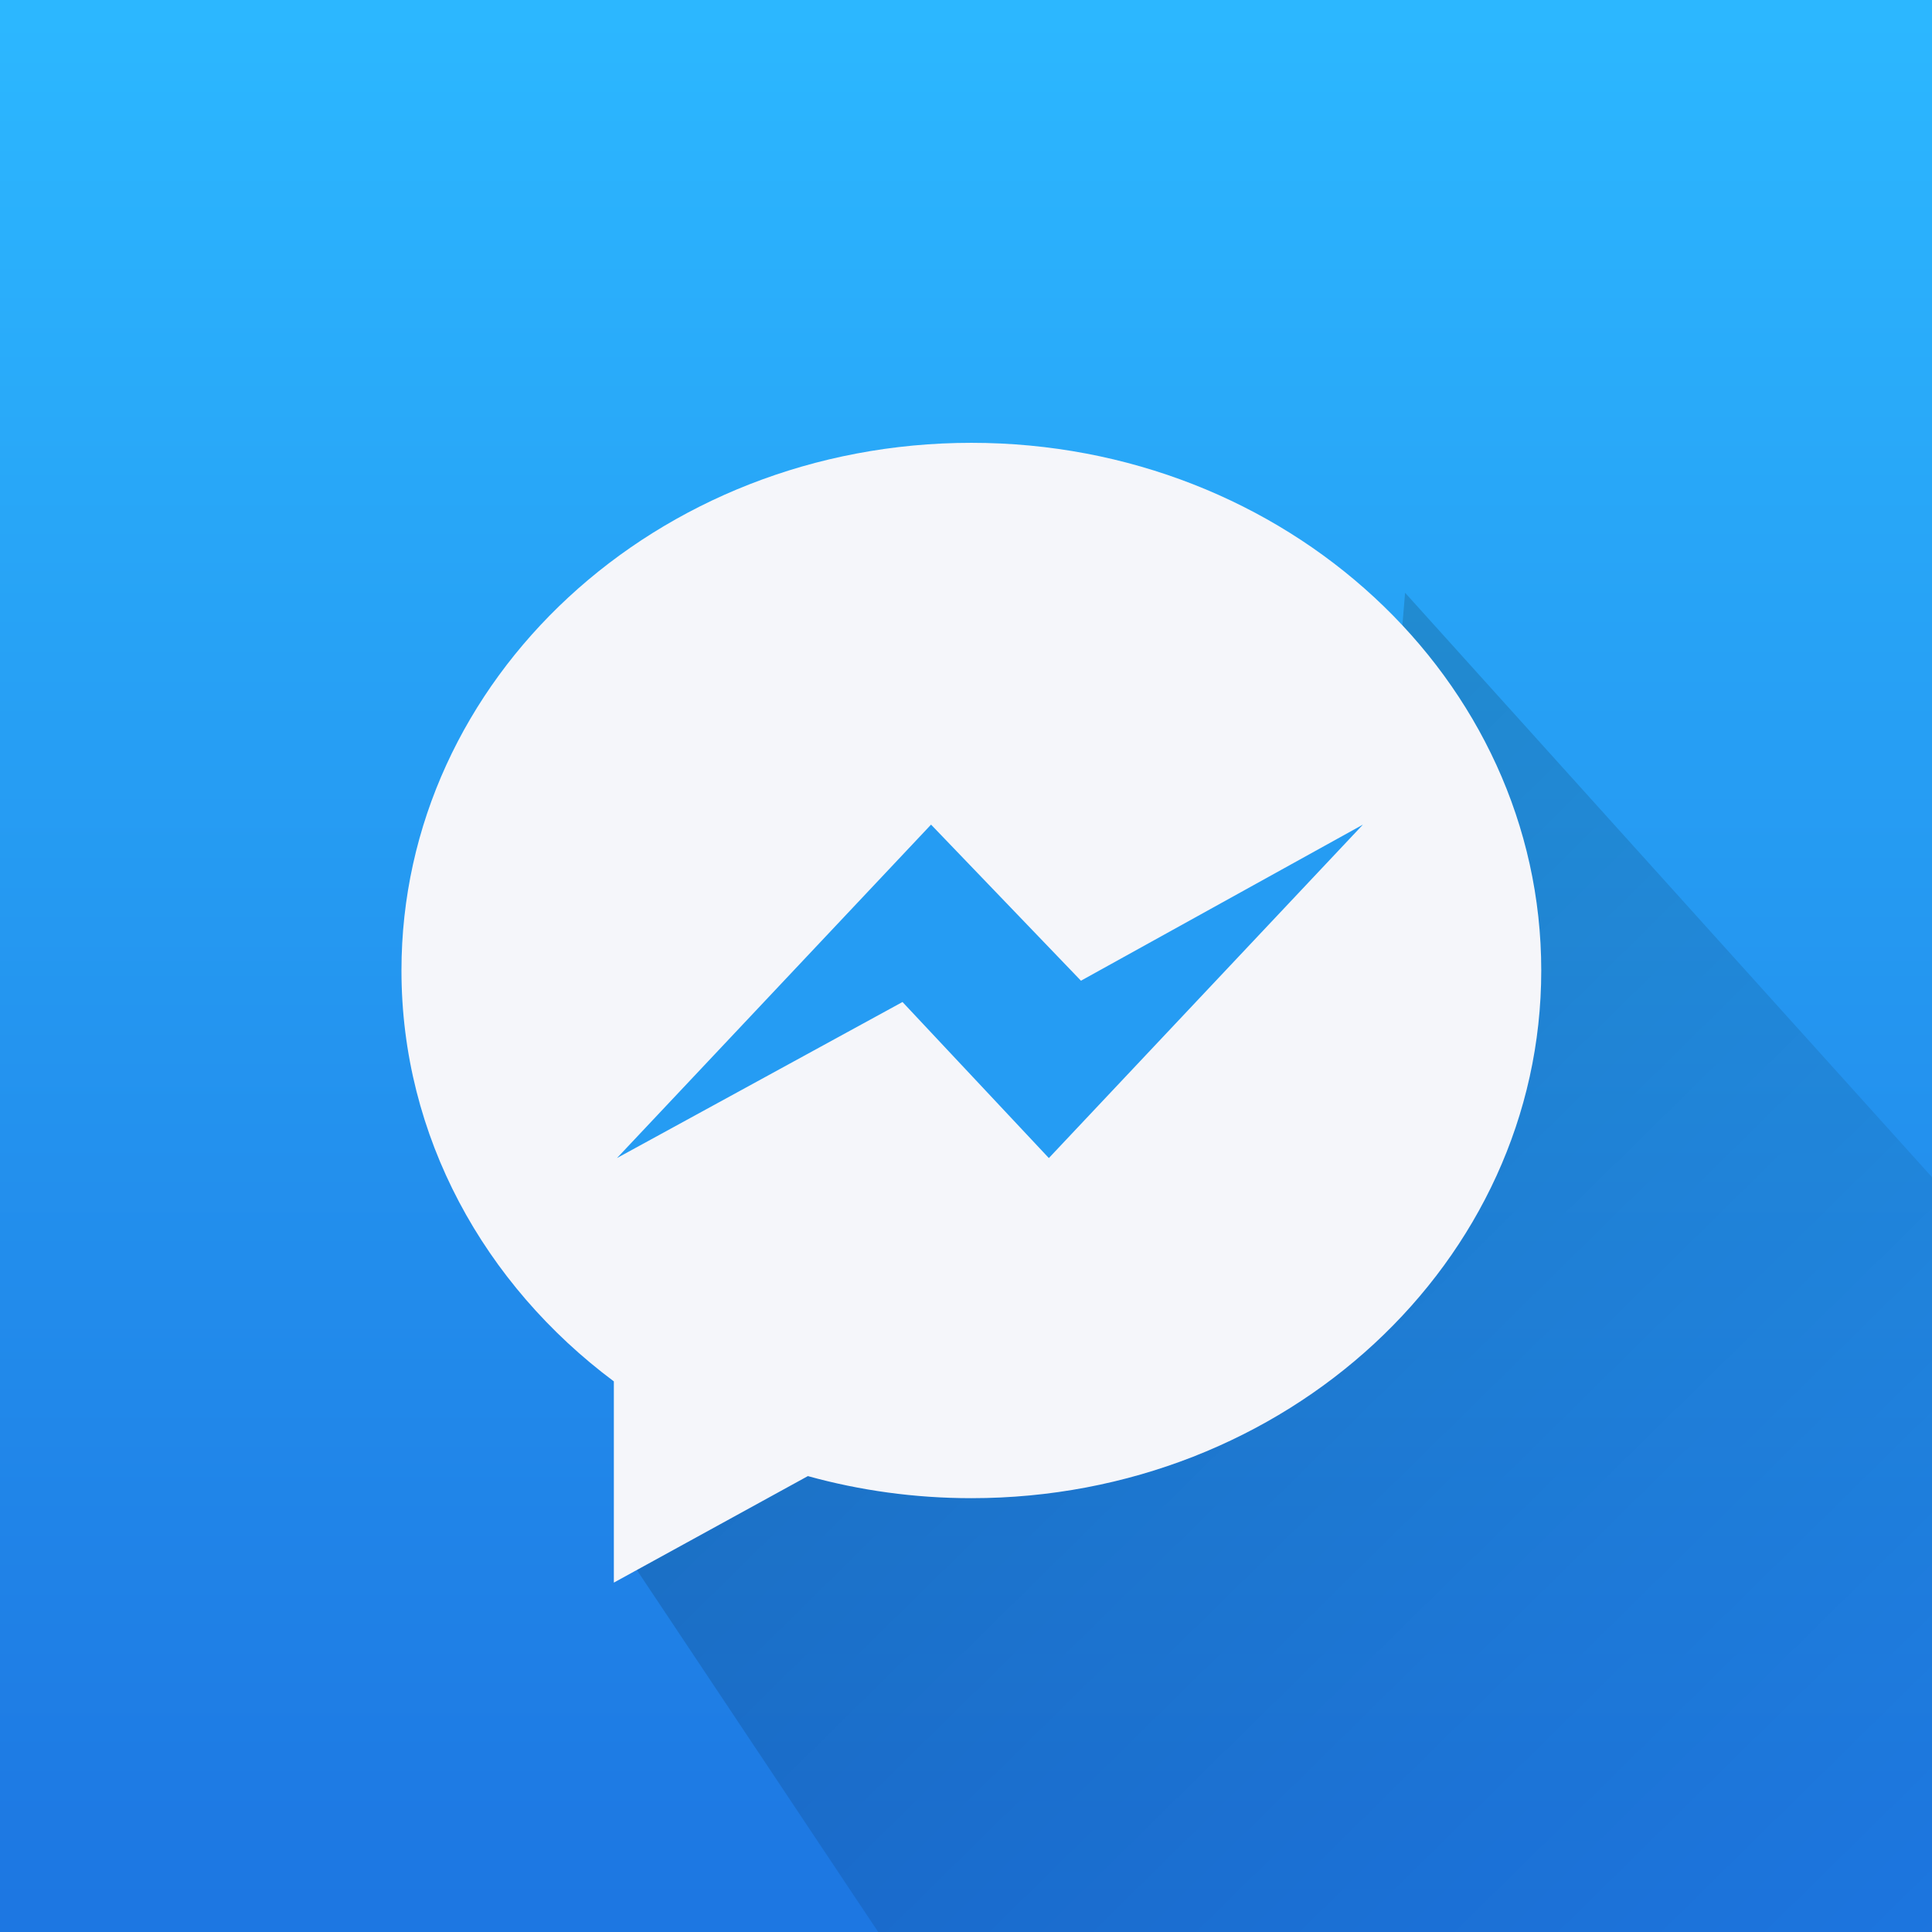 <?xml version="1.0"?>
<svg width="44" height="44" viewBox="0 0 44 44" fill="none" xmlns="http://www.w3.org/2000/svg">
<path d="M0 0H44V44H0V0Z" fill="url(#paint0_linear)"/>
<path fill-rule="evenodd" clip-rule="evenodd" d="M44.5 27.364V44H20L14 35L19.5 27.5L31 25.5L32 13.5L44.5 27.364Z" fill="url(#paint1_linear)"/>
<g filter="url(#filter0_d)">
<rect x="13" y="18" width="20" height="9" fill="#259CF3"/>
<path fill-rule="evenodd" clip-rule="evenodd" d="M9.143 21.102C9.143 14.465 14.954 9.085 22.122 9.085C29.29 9.085 35.101 14.465 35.101 21.102C35.101 27.739 29.29 33.12 22.122 33.12C20.828 33.12 19.579 32.944 18.399 32.617L13.98 35.043V30.46C11.03 28.258 9.143 24.884 9.143 21.102ZM20.554 21.82L23.887 25.374L31.04 17.78L24.618 21.335L21.204 17.78L14.051 25.374L20.554 21.82Z" fill="#F5F6FA"/>
</g>
<defs>
<filter id="filter0_d" x="5" y="6" width="34" height="34" filterUnits="userSpaceOnUse" color-interpolation-filters="sRGB">
<feFlood flood-opacity="0" result="BackgroundImageFix"/>
<feColorMatrix in="SourceAlpha" type="matrix" values="0 0 0 0 0 0 0 0 0 0 0 0 0 0 0 0 0 0 127 0"/>
<feOffset dy="1"/>
<feGaussianBlur stdDeviation="1"/>
<feColorMatrix type="matrix" values="0 0 0 0 0 0 0 0 0 0 0 0 0 0 0 0 0 0 0.15 0"/>
<feBlend mode="normal" in2="BackgroundImageFix" result="effect1_dropShadow"/>
<feBlend mode="normal" in="SourceGraphic" in2="effect1_dropShadow" result="shape"/>
</filter>
<linearGradient id="paint0_linear" x1="21.643" y1="43.355" x2="21.643" y2="0.429" gradientUnits="userSpaceOnUse">
<stop stop-color="#1D77E2"/>
<stop offset="1" stop-color="#2CB7FF"/>
</linearGradient>
<linearGradient id="paint1_linear" x1="25.5" y1="22.847" x2="47.634" y2="45.344" gradientUnits="userSpaceOnUse">
<stop stop-opacity="0.15"/>
<stop offset="1" stop-opacity="0"/>
</linearGradient>
</defs>
</svg>
